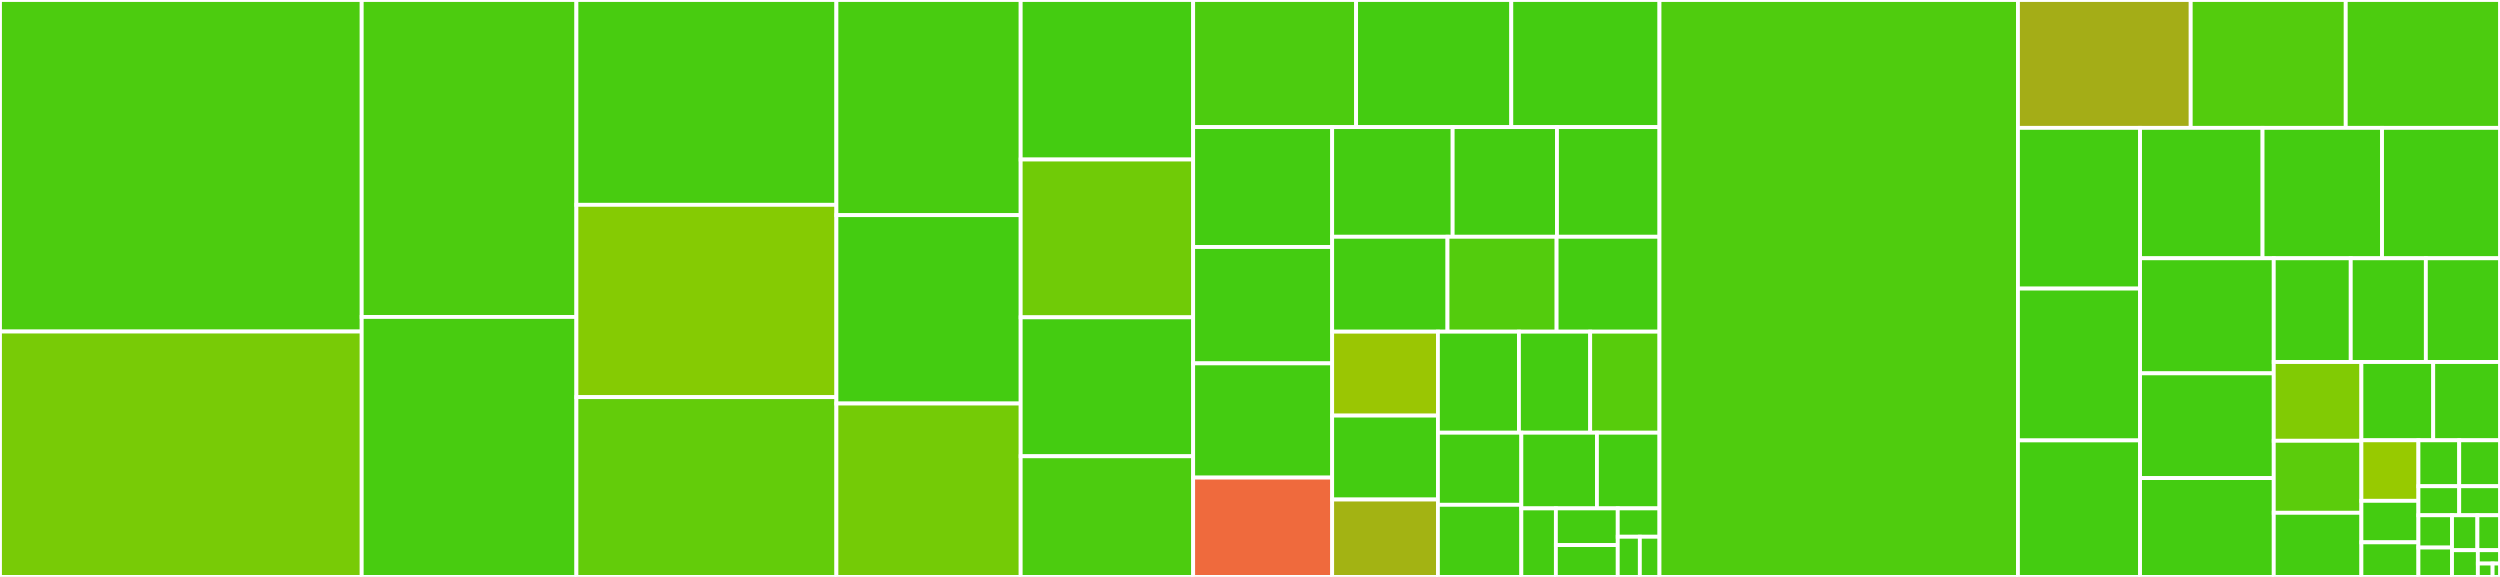 <svg baseProfile="full" width="650" height="150" viewBox="0 0 650 150" version="1.1"
xmlns="http://www.w3.org/2000/svg" xmlns:ev="http://www.w3.org/2001/xml-events"
xmlns:xlink="http://www.w3.org/1999/xlink">

<rect x="0" y="0" width="650" height="150" fill="#333333" stroke="none"/>

<style>rect.s{mask:url(#mask);}</style>
<defs>
  <pattern id="white" width="4" height="4" patternUnits="userSpaceOnUse" patternTransform="rotate(45)">
    <rect width="2" height="2" transform="translate(0,0)" fill="white"></rect>
  </pattern>
  <mask id="mask">
    <rect x="0" y="0" width="100%" height="100%" fill="url(#white)"></rect>
  </mask>
</defs>

<rect x="0" y="0" width="94.044" height="86.2" fill="#4ccc0f" stroke="white" stroke-width="1" class=" tooltipped" data-content="src/fread.c"><title>src/fread.c</title></rect>
<rect x="0" y="86.2" width="94.044" height="63.8" fill="#78cb06" stroke="white" stroke-width="1" class=" tooltipped" data-content="src/forder.c"><title>src/forder.c</title></rect>
<rect x="94.044" y="0" width="55.822" height="82.404" fill="#4ccc0f" stroke="white" stroke-width="1" class=" tooltipped" data-content="src/assign.c"><title>src/assign.c</title></rect>
<rect x="94.044" y="82.404" width="55.822" height="67.596" fill="#48cc10" stroke="white" stroke-width="1" class=" tooltipped" data-content="src/fmelt.c"><title>src/fmelt.c</title></rect>
<rect x="149.867" y="0" width="67.6" height="53.254" fill="#48cc10" stroke="white" stroke-width="1" class=" tooltipped" data-content="src/gsumm.c"><title>src/gsumm.c</title></rect>
<rect x="149.867" y="53.254" width="67.6" height="50.0" fill="#85cb03" stroke="white" stroke-width="1" class=" tooltipped" data-content="src/ijoin.c"><title>src/ijoin.c</title></rect>
<rect x="149.867" y="103.254" width="67.6" height="46.746" fill="#63cc0a" stroke="white" stroke-width="1" class=" tooltipped" data-content="src/fwrite.c"><title>src/fwrite.c</title></rect>
<rect x="217.467" y="0" width="47.911" height="55.937" fill="#48cc10" stroke="white" stroke-width="1" class=" tooltipped" data-content="src/freadR.c"><title>src/freadR.c</title></rect>
<rect x="217.467" y="55.937" width="47.911" height="48.98" fill="#4c1" stroke="white" stroke-width="1" class=" tooltipped" data-content="src/rbindlist.c"><title>src/rbindlist.c</title></rect>
<rect x="217.467" y="104.917" width="47.911" height="45.083" fill="#74cb06" stroke="white" stroke-width="1" class=" tooltipped" data-content="src/dogroups.c"><title>src/dogroups.c</title></rect>
<rect x="265.378" y="0" width="44.844" height="41.477" fill="#4c1" stroke="white" stroke-width="1" class=" tooltipped" data-content="src/fifelse.c"><title>src/fifelse.c</title></rect>
<rect x="265.378" y="41.477" width="44.844" height="41.031" fill="#70cb07" stroke="white" stroke-width="1" class=" tooltipped" data-content="src/utils.c"><title>src/utils.c</title></rect>
<rect x="265.378" y="82.507" width="44.844" height="36.125" fill="#4c1" stroke="white" stroke-width="1" class=" tooltipped" data-content="src/froll.c"><title>src/froll.c</title></rect>
<rect x="265.378" y="118.632" width="44.844" height="31.368" fill="#4ccc0f" stroke="white" stroke-width="1" class=" tooltipped" data-content="src/uniqlist.c"><title>src/uniqlist.c</title></rect>
<rect x="310.222" y="0" width="42.365" height="33.046" fill="#4ccc0f" stroke="white" stroke-width="1" class=" tooltipped" data-content="src/bmerge.c"><title>src/bmerge.c</title></rect>
<rect x="352.587" y="0" width="40.348" height="33.046" fill="#4c1" stroke="white" stroke-width="1" class=" tooltipped" data-content="src/subset.c"><title>src/subset.c</title></rect>
<rect x="392.935" y="0" width="38.532" height="33.046" fill="#4c1" stroke="white" stroke-width="1" class=" tooltipped" data-content="src/frollR.c"><title>src/frollR.c</title></rect>
<rect x="310.222" y="33.046" width="36.14" height="31.175" fill="#4c1" stroke="white" stroke-width="1" class=" tooltipped" data-content="src/fwriteR.c"><title>src/fwriteR.c</title></rect>
<rect x="310.222" y="64.222" width="36.14" height="30.253" fill="#4c1" stroke="white" stroke-width="1" class=" tooltipped" data-content="src/frank.c"><title>src/frank.c</title></rect>
<rect x="310.222" y="94.475" width="36.14" height="29.7" fill="#4c1" stroke="white" stroke-width="1" class=" tooltipped" data-content="src/nafill.c"><title>src/nafill.c</title></rect>
<rect x="310.222" y="124.174" width="36.14" height="25.826" fill="#ef6a3d" stroke="white" stroke-width="1" class=" tooltipped" data-content="src/fsort.c"><title>src/fsort.c</title></rect>
<rect x="346.362" y="33.046" width="31.33" height="28.514" fill="#4c1" stroke="white" stroke-width="1" class=" tooltipped" data-content="src/shift.c"><title>src/shift.c</title></rect>
<rect x="377.692" y="33.046" width="27.121" height="28.514" fill="#4c1" stroke="white" stroke-width="1" class=" tooltipped" data-content="src/frolladaptive.c"><title>src/frolladaptive.c</title></rect>
<rect x="404.813" y="33.046" width="26.654" height="28.514" fill="#4c1" stroke="white" stroke-width="1" class=" tooltipped" data-content="src/coalesce.c"><title>src/coalesce.c</title></rect>
<rect x="346.362" y="61.56" width="29.989" height="24.675" fill="#4c1" stroke="white" stroke-width="1" class=" tooltipped" data-content="src/snprintf.c"><title>src/snprintf.c</title></rect>
<rect x="376.351" y="61.56" width="28.368" height="24.675" fill="#53cc0d" stroke="white" stroke-width="1" class=" tooltipped" data-content="src/between.c"><title>src/between.c</title></rect>
<rect x="404.719" y="61.56" width="26.747" height="24.675" fill="#4c1" stroke="white" stroke-width="1" class=" tooltipped" data-content="src/idatetime.c"><title>src/idatetime.c</title></rect>
<rect x="346.362" y="86.235" width="27.497" height="21.821" fill="#9ac603" stroke="white" stroke-width="1" class=" tooltipped" data-content="src/chmatch.c"><title>src/chmatch.c</title></rect>
<rect x="346.362" y="108.056" width="27.497" height="21.821" fill="#4c1" stroke="white" stroke-width="1" class=" tooltipped" data-content="src/init.c"><title>src/init.c</title></rect>
<rect x="346.362" y="129.877" width="27.497" height="20.123" fill="#a3b313" stroke="white" stroke-width="1" class=" tooltipped" data-content="src/openmp-utils.c"><title>src/openmp-utils.c</title></rect>
<rect x="373.859" y="86.235" width="21.064" height="26.27" fill="#4c1" stroke="white" stroke-width="1" class=" tooltipped" data-content="src/transpose.c"><title>src/transpose.c</title></rect>
<rect x="394.923" y="86.235" width="18.526" height="26.27" fill="#4c1" stroke="white" stroke-width="1" class=" tooltipped" data-content="src/fcast.c"><title>src/fcast.c</title></rect>
<rect x="413.448" y="86.235" width="18.018" height="26.27" fill="#57cc0c" stroke="white" stroke-width="1" class=" tooltipped" data-content="src/reorder.c"><title>src/reorder.c</title></rect>
<rect x="373.859" y="112.505" width="21.692" height="18.747" fill="#4c1" stroke="white" stroke-width="1" class=" tooltipped" data-content="src/fastmean.c"><title>src/fastmean.c</title></rect>
<rect x="373.859" y="131.253" width="21.692" height="18.747" fill="#4c1" stroke="white" stroke-width="1" class=" tooltipped" data-content="src/wrappers.c"><title>src/wrappers.c</title></rect>
<rect x="395.551" y="112.505" width="19.652" height="19.676" fill="#4c1" stroke="white" stroke-width="1" class=" tooltipped" data-content="src/cj.c"><title>src/cj.c</title></rect>
<rect x="415.203" y="112.505" width="16.264" height="19.676" fill="#4c1" stroke="white" stroke-width="1" class=" tooltipped" data-content="src/types.c"><title>src/types.c</title></rect>
<rect x="395.551" y="132.181" width="8.979" height="17.819" fill="#4c1" stroke="white" stroke-width="1" class=" tooltipped" data-content="src/nqrecreateindices.c"><title>src/nqrecreateindices.c</title></rect>
<rect x="404.53" y="132.181" width="16.087" height="9.531" fill="#4c1" stroke="white" stroke-width="1" class=" tooltipped" data-content="src/programming.c"><title>src/programming.c</title></rect>
<rect x="404.53" y="141.712" width="16.087" height="8.288" fill="#4c1" stroke="white" stroke-width="1" class=" tooltipped" data-content="src/vecseq.c"><title>src/vecseq.c</title></rect>
<rect x="420.617" y="132.181" width="10.85" height="7.374" fill="#4c1" stroke="white" stroke-width="1" class=" tooltipped" data-content="src/negate.c"><title>src/negate.c</title></rect>
<rect x="420.617" y="139.554" width="5.744" height="10.446" fill="#4c1" stroke="white" stroke-width="1" class=" tooltipped" data-content="src/inrange.c"><title>src/inrange.c</title></rect>
<rect x="426.361" y="139.554" width="5.106" height="10.446" fill="#4c1" stroke="white" stroke-width="1" class=" tooltipped" data-content="src/quickselect.c"><title>src/quickselect.c</title></rect>
<rect x="431.467" y="0" width="93.2" height="150.0" fill="#4fcc0e" stroke="white" stroke-width="1" class=" tooltipped" data-content="R/data.table.R"><title>R/data.table.R</title></rect>
<rect x="524.667" y="0" width="44.919" height="33.245" fill="#a4ad17" stroke="white" stroke-width="1" class=" tooltipped" data-content="R/test.data.table.R"><title>R/test.data.table.R</title></rect>
<rect x="569.586" y="0" width="40.307" height="33.245" fill="#53cc0d" stroke="white" stroke-width="1" class=" tooltipped" data-content="R/fcast.R"><title>R/fcast.R</title></rect>
<rect x="609.893" y="0" width="40.107" height="33.245" fill="#4ccc0f" stroke="white" stroke-width="1" class=" tooltipped" data-content="R/setops.R"><title>R/setops.R</title></rect>
<rect x="524.667" y="33.245" width="31.747" height="41.788" fill="#4c1" stroke="white" stroke-width="1" class=" tooltipped" data-content="R/setkey.R"><title>R/setkey.R</title></rect>
<rect x="524.667" y="75.033" width="31.747" height="39.478" fill="#4c1" stroke="white" stroke-width="1" class=" tooltipped" data-content="R/fread.R"><title>R/fread.R</title></rect>
<rect x="524.667" y="114.511" width="31.747" height="35.489" fill="#4c1" stroke="white" stroke-width="1" class=" tooltipped" data-content="R/print.data.table.R"><title>R/print.data.table.R</title></rect>
<rect x="556.414" y="33.245" width="31.851" height="33.908" fill="#4c1" stroke="white" stroke-width="1" class=" tooltipped" data-content="R/IDateTime.R"><title>R/IDateTime.R</title></rect>
<rect x="588.265" y="33.245" width="31.064" height="33.908" fill="#4c1" stroke="white" stroke-width="1" class=" tooltipped" data-content="R/as.data.table.R"><title>R/as.data.table.R</title></rect>
<rect x="619.329" y="33.245" width="30.671" height="33.908" fill="#4c1" stroke="white" stroke-width="1" class=" tooltipped" data-content="R/fmelt.R"><title>R/fmelt.R</title></rect>
<rect x="556.414" y="67.153" width="34.763" height="29.917" fill="#4c1" stroke="white" stroke-width="1" class=" tooltipped" data-content="R/foverlaps.R"><title>R/foverlaps.R</title></rect>
<rect x="556.414" y="97.07" width="34.763" height="27.232" fill="#4c1" stroke="white" stroke-width="1" class=" tooltipped" data-content="R/bmerge.R"><title>R/bmerge.R</title></rect>
<rect x="556.414" y="124.302" width="34.763" height="25.698" fill="#4c1" stroke="white" stroke-width="1" class=" tooltipped" data-content="R/groupingsets.R"><title>R/groupingsets.R</title></rect>
<rect x="591.177" y="67.153" width="20.02" height="26.973" fill="#4c1" stroke="white" stroke-width="1" class=" tooltipped" data-content="R/merge.R"><title>R/merge.R</title></rect>
<rect x="611.196" y="67.153" width="19.525" height="26.973" fill="#4c1" stroke="white" stroke-width="1" class=" tooltipped" data-content="R/frank.R"><title>R/frank.R</title></rect>
<rect x="630.722" y="67.153" width="19.278" height="26.973" fill="#4c1" stroke="white" stroke-width="1" class=" tooltipped" data-content="R/utils.R"><title>R/utils.R</title></rect>
<rect x="591.177" y="94.126" width="22.79" height="20.477" fill="#81cb04" stroke="white" stroke-width="1" class=" tooltipped" data-content="R/transpose.R"><title>R/transpose.R</title></rect>
<rect x="591.177" y="114.604" width="22.79" height="18.722" fill="#5bcc0c" stroke="white" stroke-width="1" class=" tooltipped" data-content="R/fwrite.R"><title>R/fwrite.R</title></rect>
<rect x="591.177" y="133.326" width="22.79" height="16.674" fill="#4c1" stroke="white" stroke-width="1" class=" tooltipped" data-content="R/between.R"><title>R/between.R</title></rect>
<rect x="613.966" y="94.126" width="18.672" height="20.351" fill="#4c1" stroke="white" stroke-width="1" class=" tooltipped" data-content="R/programming.R"><title>R/programming.R</title></rect>
<rect x="632.638" y="94.126" width="17.362" height="20.351" fill="#4c1" stroke="white" stroke-width="1" class=" tooltipped" data-content="R/duplicated.R"><title>R/duplicated.R</title></rect>
<rect x="613.966" y="114.478" width="14.826" height="15.738" fill="#97ca00" stroke="white" stroke-width="1" class=" tooltipped" data-content="R/tables.R"><title>R/tables.R</title></rect>
<rect x="613.966" y="130.215" width="14.826" height="10.792" fill="#4c1" stroke="white" stroke-width="1" class=" tooltipped" data-content="R/shift.R"><title>R/shift.R</title></rect>
<rect x="613.966" y="141.007" width="14.826" height="8.993" fill="#4c1" stroke="white" stroke-width="1" class=" tooltipped" data-content="R/rowwiseDT.R"><title>R/rowwiseDT.R</title></rect>
<rect x="628.793" y="114.478" width="10.604" height="11.946" fill="#4c1" stroke="white" stroke-width="1" class=" tooltipped" data-content="R/cedta.R"><title>R/cedta.R</title></rect>
<rect x="639.396" y="114.478" width="10.604" height="11.946" fill="#4c1" stroke="white" stroke-width="1" class=" tooltipped" data-content="R/fdroplevels.R"><title>R/fdroplevels.R</title></rect>
<rect x="628.793" y="126.423" width="10.604" height="7.545" fill="#4c1" stroke="white" stroke-width="1" class=" tooltipped" data-content="R/froll.R"><title>R/froll.R</title></rect>
<rect x="639.396" y="126.423" width="10.604" height="7.545" fill="#4c1" stroke="white" stroke-width="1" class=" tooltipped" data-content="R/translation.R"><title>R/translation.R</title></rect>
<rect x="628.793" y="133.968" width="8.732" height="8.398" fill="#4c1" stroke="white" stroke-width="1" class=" tooltipped" data-content="R/wrappers.R"><title>R/wrappers.R</title></rect>
<rect x="628.793" y="142.366" width="8.732" height="7.634" fill="#4c1" stroke="white" stroke-width="1" class=" tooltipped" data-content="R/timetaken.R"><title>R/timetaken.R</title></rect>
<rect x="637.525" y="133.968" width="6.604" height="9.085" fill="#4c1" stroke="white" stroke-width="1" class=" tooltipped" data-content="R/like.R"><title>R/like.R</title></rect>
<rect x="644.129" y="133.968" width="5.871" height="9.085" fill="#4c1" stroke="white" stroke-width="1" class=" tooltipped" data-content="R/openmp-utils.R"><title>R/openmp-utils.R</title></rect>
<rect x="637.525" y="143.053" width="6.717" height="6.947" fill="#4c1" stroke="white" stroke-width="1" class=" tooltipped" data-content="R/uniqlist.R"><title>R/uniqlist.R</title></rect>
<rect x="644.242" y="143.053" width="5.758" height="3.474" fill="#4c1" stroke="white" stroke-width="1" class=" tooltipped" data-content="R/notin.R"><title>R/notin.R</title></rect>
<rect x="644.242" y="146.526" width="3.838" height="3.474" fill="#4c1" stroke="white" stroke-width="1" class=" tooltipped" data-content="R/AllS4.R"><title>R/AllS4.R</title></rect>
<rect x="648.081" y="146.526" width="1.919" height="3.474" fill="#4c1" stroke="white" stroke-width="1" class=" tooltipped" data-content="R/getdots.R"><title>R/getdots.R</title></rect>
</svg>